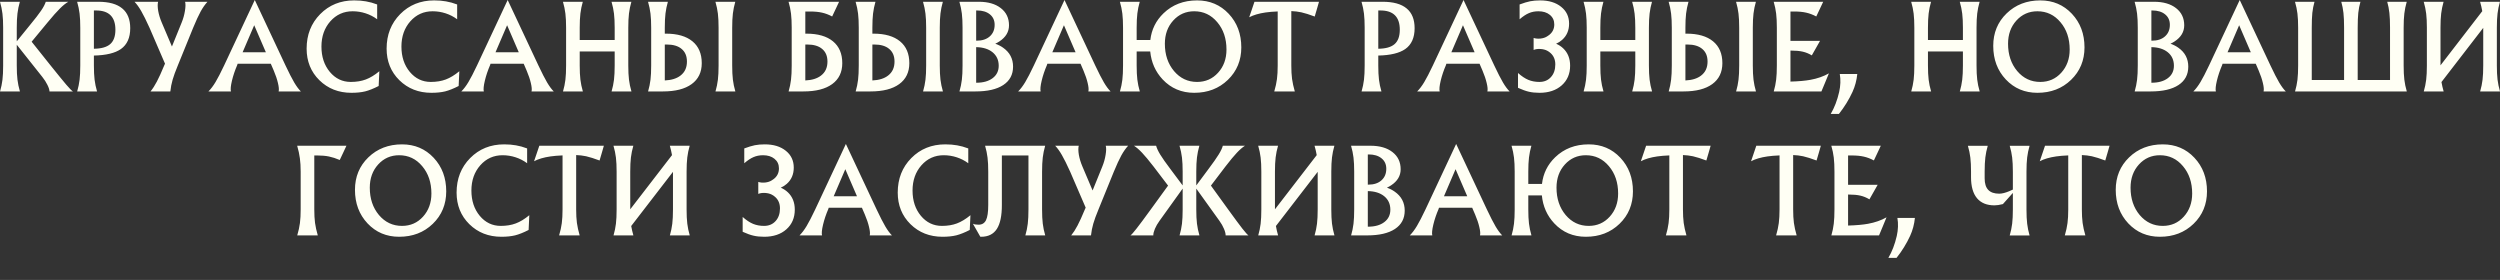 <?xml version="1.0" encoding="UTF-8"?> <svg xmlns="http://www.w3.org/2000/svg" viewBox="0 0 768 86" fill="none"><rect x="0" y="0" width="768" height="86" fill="#333333" stroke="none"/><path d="M5.15 20.108C5.15 21.842 5.221 23.295 5.361 24.467C5.502 25.639 5.754 26.846 6.117 28.088H3.076H0.018C0.37 26.869 0.616 25.674 0.756 24.502C0.897 23.33 0.967 21.866 0.967 20.108V8.525C0.967 6.802 0.897 5.361 0.756 4.201C0.616 3.029 0.364 1.81 0.001 0.545H3.041H6.1C5.748 1.775 5.502 2.976 5.361 4.148C5.221 5.32 5.15 6.779 5.15 8.525V12.69L9.176 7.734C10.746 5.835 11.888 4.359 12.603 3.304C13.33 2.25 13.816 1.33 14.062 0.545H17.525H20.987C20.19 1.002 19.323 1.699 18.386 2.637C17.448 3.562 16.183 4.992 14.589 6.925L9.72 12.813L15.538 20.108C17.765 22.885 19.376 24.859 20.372 26.031C21.38 27.203 22.053 27.888 22.393 28.088H18.808H15.204C15.193 27.572 14.982 26.904 14.572 26.084C14.173 25.264 13.646 24.443 12.99 23.623L5.15 13.745V20.108ZM24.661 20.108V8.525C24.661 6.802 24.59 5.355 24.45 4.183C24.309 3.011 24.057 1.799 23.694 0.545H26.752H30.18C33.461 0.545 35.916 1.225 37.545 2.584C39.185 3.931 40.005 5.959 40.005 8.665C40.005 11.583 39.05 13.716 37.14 15.063C35.347 16.317 32.582 16.985 28.844 17.067V20.108C28.844 21.842 28.914 23.295 29.055 24.467C29.196 25.639 29.448 26.846 29.811 28.088H26.77H23.712C24.063 26.869 24.309 25.674 24.45 24.502C24.59 23.33 24.661 21.866 24.661 20.108ZM28.844 14.975C31.105 14.952 32.769 14.483 33.836 13.569C34.914 12.644 35.453 11.167 35.453 9.14C35.453 7.16 34.955 5.677 33.959 4.693C32.975 3.709 31.492 3.217 29.512 3.217H28.844V14.975ZM54.629 20.108C53.902 21.854 53.369 23.313 53.03 24.484C52.69 25.656 52.455 26.857 52.327 28.088H49.286H46.245C46.936 27.232 47.587 26.219 48.196 25.047C48.817 23.875 49.567 22.229 50.446 20.108L50.692 19.563L45.929 8.525C44.921 6.298 44.077 4.599 43.398 3.427C42.73 2.256 42.038 1.295 41.323 0.545H44.944H48.565C48.389 1.248 48.401 2.185 48.6 3.357C48.811 4.529 49.174 5.718 49.69 6.925L52.819 14.29L55.807 6.925C56.275 5.789 56.609 4.605 56.809 3.375C57.019 2.133 57.037 1.189 56.861 0.545H60.289H63.734C62.984 1.365 62.287 2.361 61.642 3.533C60.998 4.705 60.23 6.369 59.34 8.525L54.629 20.108ZM68.849 20.108L78.27 0L87.709 20.108C88.798 22.416 89.689 24.156 90.38 25.328C91.072 26.5 91.751 27.42 92.419 28.088H89.009H85.599C85.74 27.537 85.67 26.682 85.388 25.521C85.119 24.35 84.691 23.078 84.105 21.707L83.191 19.581H72.997L72.874 19.985C72.171 21.614 71.632 23.213 71.257 24.783C70.882 26.353 70.776 27.455 70.94 28.088H67.495H64.033C64.782 27.338 65.509 26.377 66.212 25.205C66.915 24.033 67.794 22.334 68.849 20.108ZM78.094 7.751L74.526 16.065H81.68L78.094 7.751ZM116.324 26.418C114.765 27.215 113.388 27.766 112.193 28.07C110.998 28.363 109.586 28.51 107.957 28.51C104.02 28.51 100.739 27.22 98.114 24.643C95.501 22.065 94.194 18.831 94.194 14.94C94.194 10.687 95.583 7.154 98.36 4.341C101.137 1.529 104.617 0.123 108.801 0.123C110.125 0.123 111.338 0.223 112.439 0.422C113.552 0.609 114.695 0.926 115.866 1.371V5.923C114.8 5.127 113.617 4.517 112.316 4.095C111.027 3.674 109.697 3.463 108.326 3.463C105.584 3.463 103.299 4.494 101.471 6.556C99.655 8.618 98.747 11.202 98.747 14.307C98.747 17.424 99.602 20.014 101.313 22.076C103.035 24.139 105.186 25.17 107.764 25.17C109.498 25.17 111.033 24.918 112.369 24.414C113.716 23.91 115.105 23.067 116.534 21.883L116.324 26.418ZM140.896 26.418C139.337 27.215 137.961 27.766 136.765 28.07C135.57 28.363 134.158 28.51 132.529 28.51C128.592 28.51 125.311 27.22 122.686 24.643C120.073 22.065 118.767 18.831 118.767 14.94C118.767 10.687 120.155 7.154 122.932 4.341C125.71 1.529 129.19 0.123 133.373 0.123C134.697 0.123 135.91 0.223 137.011 0.422C138.125 0.609 139.267 0.926 140.439 1.371V5.923C139.373 5.127 138.189 4.517 136.888 4.095C135.599 3.674 134.269 3.463 132.898 3.463C130.156 3.463 127.871 4.494 126.044 6.556C124.227 8.618 123.319 11.202 123.319 14.307C123.319 17.424 124.175 20.014 125.885 22.076C127.608 24.139 129.758 25.17 132.336 25.17C134.07 25.17 135.605 24.918 136.941 24.414C138.289 23.91 139.677 23.067 141.107 21.883L140.896 26.418ZM146.538 20.108L155.959 0L165.398 20.108C166.488 22.416 167.378 24.156 168.07 25.328C168.761 26.5 169.441 27.42 170.108 28.088H166.698H163.289C163.429 27.537 163.359 26.682 163.078 25.521C162.808 24.35 162.38 23.078 161.794 21.707L160.881 19.581H150.686L150.563 19.985C149.86 21.614 149.321 23.213 148.946 24.783C148.571 26.353 148.465 27.455 148.629 28.088H145.185H141.722C142.472 27.338 143.198 26.377 143.901 25.205C144.605 24.033 145.483 22.334 146.538 20.108ZM155.783 7.751L152.215 16.065H159.369L155.783 7.751ZM173.905 20.108V8.525C173.905 6.802 173.835 5.355 173.694 4.183C173.553 3.011 173.302 1.799 172.938 0.545H175.979H179.037C178.686 1.775 178.44 2.976 178.299 4.148C178.159 5.32 178.088 6.779 178.088 8.525V12.286H188.828V8.525C188.828 6.802 188.757 5.355 188.617 4.183C188.476 3.011 188.224 1.799 187.861 0.545H190.902H193.96C193.609 1.775 193.362 2.976 193.222 4.148C193.081 5.32 193.011 6.779 193.011 8.525V20.108C193.011 21.842 193.081 23.295 193.222 24.467C193.362 25.639 193.614 26.846 193.978 28.088H190.937H187.878C188.23 26.869 188.476 25.674 188.617 24.502C188.757 23.33 188.828 21.866 188.828 20.108V15.802H178.088V20.108C178.088 21.842 178.159 23.295 178.299 24.467C178.44 25.639 178.692 26.846 179.055 28.088H176.014H172.956C173.307 26.869 173.553 25.674 173.694 24.502C173.835 23.33 173.905 21.866 173.905 20.108ZM200.042 20.108V8.525C200.042 6.802 199.971 5.355 199.831 4.183C199.69 3.011 199.438 1.799 199.075 0.545H202.116H205.174C204.823 1.775 204.576 2.976 204.436 4.148C204.295 5.308 204.225 6.767 204.225 8.525V10.335H204.559C208.086 10.335 210.805 11.12 212.714 12.69C214.625 14.261 215.579 16.499 215.579 19.405C215.579 22.182 214.542 24.326 212.468 25.838C210.406 27.338 207.471 28.088 203.662 28.088H202.133H199.092C199.444 26.869 199.69 25.674 199.831 24.502C199.971 23.342 200.042 21.877 200.042 20.108ZM204.225 13.675V24.713C206.275 24.619 207.881 24.121 209.041 23.219C210.365 22.211 211.027 20.776 211.027 18.913C211.027 17.237 210.488 15.948 209.41 15.046C208.344 14.132 206.82 13.675 204.84 13.675H204.225ZM220.747 20.108V8.525C220.747 6.802 220.677 5.355 220.536 4.183C220.395 3.011 220.143 1.799 219.78 0.545H222.821H225.879C225.528 1.775 225.282 2.976 225.141 4.148C225.001 5.308 224.93 6.767 224.93 8.525V20.108C224.93 21.842 225.001 23.295 225.141 24.467C225.282 25.639 225.534 26.846 225.897 28.088H222.856H219.798C220.149 26.869 220.395 25.674 220.536 24.502C220.677 23.342 220.747 21.877 220.747 20.108ZM243.21 20.108V8.525C243.21 6.802 243.14 5.355 242.999 4.183C242.859 3.011 242.607 1.799 242.243 0.545H247.393H257.765L256.709 2.795L255.637 5.062C254.582 4.5 253.545 4.107 252.526 3.884C251.507 3.65 250.276 3.533 248.835 3.533H247.393V10.335H247.727C251.255 10.335 253.973 11.12 255.883 12.69C257.793 14.261 258.747 16.499 258.747 19.405C258.747 22.182 257.711 24.326 255.637 25.838C253.574 27.338 250.639 28.088 246.831 28.088H245.302H242.261C242.612 26.869 242.859 25.674 242.999 24.502C243.14 23.342 243.21 21.877 243.21 20.108ZM247.393 13.675V24.713C249.444 24.619 251.049 24.121 252.209 23.219C253.534 22.211 254.196 20.776 254.196 18.913C254.196 17.237 253.656 15.948 252.579 15.046C251.512 14.132 249.989 13.675 248.009 13.675H247.393ZM263.809 20.108V8.525C263.809 6.802 263.74 5.355 263.599 4.183C263.46 3.011 263.208 1.799 262.843 0.545H265.884H268.941C268.592 1.775 268.345 2.976 268.203 4.148C268.065 5.308 267.993 6.767 267.993 8.525V10.335H268.327C271.855 10.335 274.572 11.12 276.483 12.69C278.393 14.261 279.347 16.499 279.347 19.405C279.347 22.182 278.311 24.326 276.236 25.838C274.174 27.338 271.24 28.088 267.432 28.088H265.902H262.861C263.213 26.869 263.46 25.674 263.599 24.502C263.74 23.342 263.809 21.877 263.809 20.108ZM267.993 13.675V24.713C270.044 24.619 271.649 24.121 272.808 23.219C274.133 22.211 274.796 20.776 274.796 18.913C274.796 17.237 274.256 15.948 273.179 15.046C272.112 14.132 270.59 13.675 268.61 13.675H267.993ZM284.515 20.108V8.525C284.515 6.802 284.445 5.355 284.304 4.183C284.165 3.011 283.913 1.799 283.548 0.545H286.59H289.647C289.297 1.775 289.05 2.976 288.909 4.148C288.77 5.308 288.698 6.767 288.698 8.525V20.108C288.698 21.842 288.77 23.295 288.909 24.467C289.05 25.639 289.302 26.846 289.665 28.088H286.626H283.566C283.918 26.869 284.165 25.674 284.304 24.502C284.445 23.342 284.515 21.877 284.515 20.108ZM295.694 20.108V8.525C295.694 6.802 295.625 5.355 295.483 4.183C295.342 3.011 295.09 1.799 294.727 0.545H297.787H300.687C303.534 0.545 305.788 1.195 307.452 2.496C309.128 3.797 309.967 5.554 309.967 7.769C309.967 9.784 308.982 11.437 307.015 12.726C306.627 12.983 306.205 13.218 305.747 13.429C306.65 13.745 307.452 14.155 308.156 14.659C310.195 16.089 311.214 18.028 311.214 20.477C311.214 22.914 310.213 24.795 308.208 26.119C306.218 27.432 303.374 28.088 299.685 28.088H297.787H294.745C295.098 26.869 295.342 25.674 295.483 24.502C295.625 23.342 295.694 21.877 295.694 20.108ZM299.877 3.217V12.497H300.052C301.741 12.497 303.076 12.058 304.061 11.179C305.056 10.3 305.554 9.111 305.554 7.611C305.554 6.263 305.069 5.197 304.097 4.412C303.125 3.615 301.811 3.217 300.158 3.217H299.877ZM299.877 14.483V25.416H299.931C302.04 25.416 303.708 24.947 304.94 24.01C306.182 23.072 306.804 21.801 306.804 20.196C306.804 18.45 306.164 17.061 304.886 16.03C303.644 15.034 301.975 14.518 299.877 14.483ZM317.595 20.108L327.016 0L336.454 20.108C337.545 22.416 338.434 24.156 339.126 25.328C339.818 26.5 340.496 27.42 341.165 28.088H337.755H334.346C334.488 27.537 334.416 26.682 334.135 25.521C333.865 24.35 333.439 23.078 332.852 21.707L331.937 19.581H321.742L321.619 19.985C320.917 21.614 320.377 23.213 320.004 24.783C319.629 26.353 319.523 27.455 319.685 28.088H316.243H312.779C313.53 27.338 314.255 26.377 314.96 25.205C315.662 24.033 316.541 22.334 317.595 20.108ZM326.841 7.751L323.272 16.065H330.425L326.841 7.751ZM344.998 20.108V8.525C344.998 6.802 344.926 5.355 344.788 4.183C344.646 3.011 344.394 1.799 344.032 0.545H347.071H350.13C349.778 1.775 349.531 2.976 349.392 4.148C349.251 5.32 349.182 6.779 349.182 8.525V12.286H353.38C353.756 9.064 355.103 6.333 357.425 4.095C360.166 1.447 363.606 0.123 367.743 0.123C371.643 0.123 374.883 1.494 377.462 4.236C380.04 6.978 381.329 10.417 381.329 14.554C381.329 18.549 379.95 21.877 377.197 24.537C374.456 27.185 371.011 28.51 366.863 28.51C362.973 28.51 359.739 27.138 357.16 24.397C354.946 22.03 353.673 19.165 353.347 15.802H349.182V20.108C349.182 21.842 349.251 23.295 349.392 24.467C349.531 25.639 349.783 26.846 350.148 28.088H347.107H344.047C344.399 26.869 344.646 25.674 344.788 24.502C344.926 23.33 344.998 21.866 344.998 20.108ZM366.863 3.463C364.284 3.463 362.135 4.412 360.412 6.31C358.7 8.197 357.846 10.57 357.846 13.429C357.846 16.792 358.782 19.592 360.659 21.83C362.544 24.057 364.907 25.17 367.743 25.17C370.332 25.17 372.481 24.227 374.191 22.34C375.914 20.442 376.775 18.069 376.775 15.221C376.775 11.847 375.831 9.046 373.947 6.82C372.072 4.582 369.71 3.463 366.863 3.463ZM392.508 20.108V3.515C391.055 3.574 389.806 3.679 388.764 3.832C386.736 4.125 385.067 4.617 383.753 5.308L384.563 2.935L385.37 0.545H394.598H405.196L404.546 2.812L403.88 5.08C402.263 4.47 400.885 4.037 399.748 3.779C398.753 3.568 397.732 3.445 396.691 3.41V20.108C396.691 21.701 396.766 23.084 396.92 24.256C397.082 25.428 397.365 26.705 397.763 28.088H394.616H391.454C391.85 26.74 392.127 25.48 392.279 24.309C392.431 23.137 392.508 21.737 392.508 20.108ZM419.225 20.108V8.525C419.225 6.802 419.153 5.355 419.014 4.183C418.872 3.011 418.62 1.799 418.258 0.545H421.315H424.742C428.023 0.545 430.479 1.225 432.109 2.584C433.749 3.931 434.569 5.959 434.569 8.665C434.569 11.583 433.613 13.716 431.702 15.063C429.91 16.317 427.146 16.985 423.408 17.067V20.108C423.408 21.842 423.477 23.295 423.619 24.467C423.758 25.639 424.01 26.846 424.375 28.088H421.333H418.276C418.626 26.869 418.872 25.674 419.014 24.502C419.153 23.33 419.225 21.866 419.225 20.108ZM423.408 14.975C425.668 14.952 427.331 14.483 428.398 13.569C429.476 12.644 430.016 11.167 430.016 9.14C430.016 7.16 429.517 5.677 428.522 4.693C427.537 3.709 426.056 3.217 424.074 3.217H423.408V14.975ZM440.174 20.108L449.598 0L459.036 20.108C460.124 22.416 461.016 24.156 461.708 25.328C462.399 26.5 463.078 27.42 463.747 28.088H460.335H456.925C457.067 27.537 456.997 26.682 456.714 25.521C456.444 24.35 456.018 23.078 455.431 21.707L454.519 19.581H444.324L444.201 19.985C443.496 21.614 442.959 23.213 442.583 24.783C442.208 26.353 442.103 27.455 442.267 28.088H438.822H435.359C436.109 27.338 436.837 26.377 437.539 25.205C438.241 24.033 439.12 22.334 440.174 20.108ZM449.42 7.751L445.851 16.065H453.007L449.42 7.751ZM472.938 28.51C471.696 28.51 470.606 28.398 469.668 28.176C468.742 27.965 467.629 27.566 466.331 26.98V22.428C467.444 23.412 468.503 24.115 469.511 24.537C470.529 24.959 471.661 25.17 472.902 25.17C474.368 25.17 475.545 24.678 476.435 23.693C477.338 22.709 477.79 21.408 477.79 19.791C477.79 18.35 477.309 17.19 476.348 16.311C476.031 16.018 475.679 15.772 475.294 15.573C474.707 15.268 474.011 15.093 473.203 15.046C472.393 14.999 471.702 15.098 471.128 15.345V11.653C471.748 11.864 472.458 11.929 473.255 11.847C474.052 11.753 474.712 11.536 475.242 11.196L475.89 10.757C476.947 9.937 477.474 8.853 477.474 7.505C477.474 6.287 477.021 5.308 476.119 4.57C475.229 3.832 474.052 3.463 472.586 3.463C471.522 3.463 470.542 3.656 469.652 4.043C468.773 4.418 467.83 5.045 466.822 5.923V1.371C468.11 0.891 469.195 0.562 470.074 0.387C470.953 0.211 471.972 0.123 473.131 0.123C475.803 0.123 477.955 0.779 479.582 2.092C481.212 3.392 482.025 5.115 482.025 7.259C482.025 9.333 481.305 11.003 479.862 12.269C479.325 12.749 478.716 13.136 478.037 13.429C478.867 13.792 479.595 14.266 480.215 14.852C481.634 16.2 482.341 17.975 482.341 20.178C482.341 22.674 481.48 24.689 479.757 26.225C478.037 27.748 475.761 28.51 472.938 28.51ZM487.44 20.108V8.525C487.44 6.802 487.37 5.355 487.229 4.183C487.087 3.011 486.835 1.799 486.473 0.545H489.515H492.572C492.219 1.775 491.975 2.976 491.834 4.148C491.692 5.32 491.623 6.779 491.623 8.525V12.286H502.363V8.525C502.363 6.802 502.291 5.355 502.152 4.183C502.01 3.011 501.758 1.799 501.396 0.545H504.435H507.495C507.142 1.775 506.898 2.976 506.757 4.148C506.615 5.32 506.546 6.779 506.546 8.525V20.108C506.546 21.842 506.615 23.295 506.757 24.467C506.898 25.639 507.147 26.846 507.513 28.088H504.471H501.414C501.763 26.869 502.01 25.674 502.152 24.502C502.291 23.33 502.363 21.866 502.363 20.108V15.802H491.623V20.108C491.623 21.842 491.692 23.295 491.834 24.467C491.975 25.639 492.227 26.846 492.59 28.088H489.548H486.491C486.841 26.869 487.087 25.674 487.229 24.502C487.37 23.33 487.44 21.866 487.44 20.108ZM513.575 20.108V8.525C513.575 6.802 513.506 5.355 513.364 4.183C513.226 3.011 512.974 1.799 512.609 0.545H515.65H518.707C518.358 1.775 518.111 2.976 517.969 4.148C517.83 5.308 517.759 6.767 517.759 8.525V10.335H518.093C521.62 10.335 524.338 11.12 526.248 12.69C528.159 14.261 529.113 16.499 529.113 19.405C529.113 22.182 528.076 24.326 526.002 25.838C523.94 27.338 521.006 28.088 517.195 28.088H515.668H512.627C512.979 26.869 513.226 25.674 513.364 24.502C513.506 23.342 513.575 21.877 513.575 20.108ZM517.759 13.675V24.713C519.81 24.619 521.415 24.121 522.574 23.219C523.898 22.211 524.562 20.776 524.562 18.913C524.562 17.237 524.022 15.948 522.944 15.046C521.877 14.132 520.355 13.675 518.376 13.675H517.759ZM534.281 20.108V8.525C534.281 6.802 534.211 5.355 534.07 4.183C533.931 3.011 533.679 1.799 533.314 0.545H536.356H539.413C539.063 1.775 538.816 2.976 538.675 4.148C538.536 5.308 538.464 6.767 538.464 8.525V20.108C538.464 21.842 538.536 23.295 538.675 24.467C538.816 25.639 539.068 26.846 539.431 28.088H536.392H533.332C533.684 26.869 533.931 25.674 534.07 24.502C534.211 23.342 534.281 21.877 534.281 20.108ZM544.897 28.088C545.249 26.869 545.496 25.674 545.635 24.502C545.776 23.33 545.846 21.866 545.846 20.108V8.525C545.846 6.802 545.776 5.355 545.635 4.183C545.496 3.011 545.244 1.799 544.879 0.545H550.029H560.085L559.03 2.795L557.958 5.062C556.902 4.5 555.865 4.107 554.847 3.884C553.826 3.65 552.597 3.533 551.155 3.533H550.029V12.55H559.118L557.853 14.782L556.585 17.014C555.696 16.475 554.77 16.094 553.808 15.872C552.849 15.649 551.641 15.538 550.188 15.538H550.029V25.064C552.515 24.994 554.559 24.813 556.164 24.52C558.298 24.133 560.19 23.471 561.841 22.533L560.699 25.311L559.54 28.088H550.029H544.897ZM562.404 34.995C563.54 33.062 564.402 30.818 564.988 28.264C565.422 26.318 565.487 24.473 565.181 22.727H570.559C570.361 24.695 569.868 26.535 569.084 28.246C567.981 30.636 566.592 32.886 564.918 34.995H562.404ZM588.084 20.108V8.525C588.084 6.802 588.012 5.355 587.874 4.183C587.732 3.011 587.48 1.799 587.118 0.545H590.157H593.216C592.864 1.775 592.62 2.976 592.478 4.148C592.337 5.32 592.268 6.779 592.268 8.525V12.286H603.007V8.525C603.007 6.802 602.935 5.355 602.796 4.183C602.655 3.011 602.403 1.799 602.041 0.545H605.08H608.139C607.787 1.775 607.54 2.976 607.401 4.148C607.26 5.32 607.191 6.779 607.191 8.525V20.108C607.191 21.842 607.26 23.295 607.401 24.467C607.54 25.639 607.792 26.846 608.157 28.088H605.116H602.059C602.408 26.869 602.655 25.674 602.796 24.502C602.935 23.33 603.007 21.866 603.007 20.108V15.802H592.268V20.108C592.268 21.842 592.337 23.295 592.478 24.467C592.62 25.639 592.869 26.846 593.234 28.088H590.193H587.136C587.485 26.869 587.732 25.674 587.874 24.502C588.012 23.33 588.084 21.866 588.084 20.108ZM625.89 28.51C622 28.51 618.766 27.144 616.19 24.414C613.611 21.672 612.323 18.233 612.323 14.097C612.323 10.089 613.693 6.761 616.436 4.113C619.19 1.453 622.633 0.123 626.77 0.123C630.673 0.123 633.912 1.494 636.491 4.236C639.068 6.978 640.358 10.417 640.358 14.554C640.358 18.549 638.98 21.877 636.226 24.537C633.486 27.185 630.04 28.51 625.89 28.51ZM626.77 25.17C629.359 25.17 631.511 24.227 633.221 22.34C634.943 20.442 635.805 18.069 635.805 15.221C635.805 11.847 634.861 9.046 632.974 6.82C631.1 4.582 628.739 3.463 625.89 3.463C623.314 3.463 621.162 4.412 619.439 6.31C617.73 8.197 616.873 10.57 616.873 13.429C616.873 16.792 617.812 19.592 619.686 21.83C621.573 24.057 623.934 25.17 626.77 25.17ZM656.721 20.108V8.525C656.721 6.802 656.652 5.355 656.51 4.183C656.369 3.011 656.117 1.799 655.754 0.545H658.814H661.712C664.56 0.545 666.815 1.195 668.479 2.496C670.155 3.797 670.993 5.554 670.993 7.769C670.993 9.784 670.009 11.437 668.042 12.726C667.653 12.983 667.232 13.218 666.774 13.429C667.677 13.745 668.479 14.155 669.183 14.659C671.222 16.089 672.24 18.028 672.24 20.477C672.24 22.914 671.24 24.795 669.235 26.119C667.245 27.432 664.401 28.088 660.711 28.088H658.814H655.772C656.124 26.869 656.369 25.674 656.51 24.502C656.652 23.342 656.721 21.877 656.721 20.108ZM660.904 3.217V12.497H661.079C662.768 12.497 664.103 12.058 665.087 11.179C666.083 10.3 666.581 9.111 666.581 7.611C666.581 6.263 666.095 5.197 665.123 4.412C664.149 3.615 662.838 3.217 661.184 3.217H660.904ZM660.904 14.483V25.416H660.958C663.067 25.416 664.735 24.947 665.967 24.01C667.209 23.072 667.828 21.801 667.828 20.196C667.828 18.45 667.191 17.061 665.913 16.03C664.671 15.034 663.002 14.518 660.904 14.483ZM678.622 20.108L688.043 0L697.481 20.108C698.571 22.416 699.461 24.156 700.153 25.328C700.844 26.5 701.523 27.42 702.192 28.088H698.782H695.373C695.512 27.537 695.442 26.682 695.162 25.521C694.892 24.35 694.465 23.078 693.879 21.707L692.964 19.581H682.769L682.646 19.985C681.944 21.614 681.404 23.213 681.029 24.783C680.656 26.353 680.55 27.455 680.712 28.088H677.267H673.806C674.554 27.338 675.282 26.377 675.984 25.205C676.688 24.033 677.568 22.334 678.622 20.108ZM687.868 7.751L684.299 16.065H691.452L687.868 7.751ZM705.04 28.088C705.39 26.869 705.637 25.68 705.778 24.52C705.917 23.348 705.989 21.877 705.989 20.108V8.525C705.989 6.802 705.917 5.355 705.778 4.183C705.637 3.011 705.385 1.799 705.022 0.545H708.01H711.016C710.7 1.646 710.476 2.783 710.347 3.955C710.232 5.115 710.172 6.638 710.172 8.525V24.572H720.102V8.525C720.102 6.662 720.038 5.144 719.909 3.972C719.781 2.801 719.557 1.658 719.241 0.545H722.177H725.129C724.813 1.646 724.591 2.783 724.463 3.955C724.345 5.115 724.285 6.638 724.285 8.525V24.572H734.218V8.525C734.218 6.662 734.153 5.144 734.022 3.972C733.894 2.801 733.673 1.658 733.356 0.545H736.344H739.35C738.998 1.775 738.751 2.976 738.612 4.148C738.47 5.308 738.401 6.767 738.401 8.525V20.108C738.401 21.842 738.47 23.295 738.612 24.467C738.751 25.639 739.003 26.846 739.368 28.088H722.195H705.04ZM762.85 8.56L750.017 25.205C750.182 26.154 750.406 27.115 750.686 28.088H747.647H744.587C744.939 26.869 745.184 25.674 745.325 24.502C745.467 23.33 745.536 21.866 745.536 20.108V8.525C745.536 6.802 745.467 5.355 745.325 4.183C745.184 3.011 744.932 1.799 744.569 0.545H747.611H750.668C750.318 1.775 750.071 2.976 749.93 4.148C749.791 5.308 749.719 6.767 749.719 8.525V20.073L762.552 3.427C762.387 2.478 762.164 1.517 761.883 0.545H764.922H767.982C767.63 1.775 767.385 2.976 767.244 4.148C767.103 5.32 767.033 6.779 767.033 8.525V20.108C767.033 21.842 767.103 23.295 767.244 24.467C767.385 25.639 767.637 26.846 768 28.088H764.958H761.901C762.251 26.869 762.498 25.674 762.639 24.502C762.778 23.33 762.85 21.866 762.85 20.108V8.56ZM96.55 64.333C96.55 65.927 96.626 67.309 96.778 68.481C96.942 69.653 97.223 70.93 97.622 72.313H94.476H91.312C91.71 70.965 91.986 69.706 92.138 68.534C92.29 67.362 92.366 65.962 92.366 64.333V52.75C92.366 51.156 92.284 49.779 92.12 48.619C91.968 47.448 91.693 46.164 91.294 44.77H96.55H106.428L105.408 46.95L104.371 49.147C103.188 48.643 102.08 48.285 101.049 48.074C100.018 47.864 98.835 47.758 97.499 47.758H96.55V64.333ZM122.616 72.735C118.726 72.735 115.492 71.369 112.914 68.639C110.336 65.897 109.047 62.458 109.047 58.322C109.047 54.314 110.418 50.986 113.16 48.338C115.913 45.678 119.358 44.348 123.495 44.348C127.397 44.348 130.637 45.719 133.215 48.461C135.793 51.203 137.082 54.642 137.082 58.779C137.082 62.774 135.705 66.102 132.951 68.762C130.209 71.411 126.764 72.735 122.616 72.735ZM123.495 69.395C126.084 69.395 128.235 68.452 129.945 66.565C131.668 64.667 132.529 62.294 132.529 59.447C132.529 56.072 131.586 53.271 129.699 51.045C127.825 48.807 125.463 47.688 122.616 47.688C120.038 47.688 117.888 48.637 116.165 50.535C114.455 52.422 113.599 54.795 113.599 57.654C113.599 61.017 114.537 63.817 116.411 66.055C118.298 68.282 120.659 69.395 123.495 69.395ZM162.392 70.643C160.834 71.44 159.457 71.991 158.262 72.295C157.066 72.588 155.654 72.735 154.026 72.735C150.089 72.735 146.808 71.446 144.183 68.868C141.57 66.29 140.263 63.056 140.263 59.165C140.263 54.912 141.652 51.379 144.429 48.567C147.206 45.754 150.686 44.348 154.869 44.348C156.194 44.348 157.406 44.448 158.508 44.647C159.621 44.835 160.763 45.151 161.935 45.596V50.149C160.869 49.352 159.685 48.742 158.385 48.32C157.096 47.899 155.766 47.688 154.395 47.688C151.653 47.688 149.368 48.719 147.54 50.781C145.724 52.844 144.815 55.427 144.815 58.533C144.815 61.65 145.671 64.239 147.382 66.302C149.104 68.364 151.254 69.395 153.832 69.395C155.567 69.395 157.102 69.143 158.437 68.639C159.785 68.136 161.174 67.292 162.603 66.108L162.392 70.643ZM172.815 64.333V47.74C171.362 47.799 170.114 47.904 169.071 48.057C167.044 48.35 165.374 48.842 164.062 49.533L164.871 47.16L165.679 44.77H174.907H185.506L184.855 47.037L184.187 49.305C182.57 48.696 181.193 48.262 180.057 48.004C179.061 47.793 178.041 47.67 176.998 47.635V64.333C176.998 65.927 177.075 67.309 177.227 68.481C177.391 69.653 177.672 70.93 178.071 72.313H174.925H171.76C172.159 70.965 172.434 69.706 172.587 68.534C172.739 67.362 172.815 65.962 172.815 64.333ZM206.738 52.785L193.907 69.43C194.071 70.379 194.294 71.34 194.575 72.313H191.534H188.476C188.828 71.094 189.074 69.899 189.214 68.727C189.355 67.555 189.425 66.091 189.425 64.333V52.75C189.425 51.027 189.355 49.58 189.214 48.408C189.074 47.236 188.822 46.024 188.459 44.77H191.499H194.558C194.206 46 193.96 47.202 193.819 48.373C193.679 49.533 193.609 50.992 193.609 52.75V64.298L206.44 47.653C206.275 46.704 206.053 45.743 205.772 44.77H208.812H211.871C211.519 46 211.273 47.202 211.133 48.373C210.992 49.545 210.922 51.004 210.922 52.75V64.333C210.922 66.067 210.992 67.52 211.133 68.692C211.273 69.864 211.525 71.071 211.888 72.313H208.848H205.789C206.141 71.094 206.387 69.899 206.527 68.727C206.668 67.555 206.738 66.091 206.738 64.333V52.785ZM234.756 72.735C233.514 72.735 232.424 72.623 231.487 72.401C230.561 72.19 229.448 71.791 228.147 71.205V66.653C229.26 67.637 230.321 68.34 231.328 68.762C232.348 69.184 233.478 69.395 234.721 69.395C236.185 69.395 237.363 68.903 238.254 67.919C239.156 66.934 239.607 65.634 239.607 64.017C239.607 62.575 239.126 61.415 238.166 60.537C237.849 60.243 237.498 59.997 237.111 59.798C236.525 59.493 235.828 59.318 235.019 59.271C234.211 59.224 233.52 59.324 232.945 59.57V55.879C233.566 56.089 234.275 56.154 235.072 56.072C235.869 55.978 236.531 55.761 237.058 55.421L237.709 54.982C238.763 54.162 239.29 53.078 239.29 51.73C239.29 50.512 238.84 49.533 237.937 48.795C237.047 48.057 235.869 47.688 234.404 47.688C233.338 47.688 232.359 47.881 231.469 48.268C230.59 48.643 229.647 49.27 228.639 50.149V45.596C229.928 45.116 231.012 44.787 231.891 44.612C232.77 44.436 233.789 44.348 234.949 44.348C237.621 44.348 239.771 45.004 241.4 46.317C243.028 47.618 243.843 49.34 243.843 51.484C243.843 53.558 243.122 55.228 241.681 56.494C241.142 56.974 240.533 57.361 239.853 57.654C240.685 58.017 241.411 58.492 242.033 59.077C243.45 60.425 244.159 62.2 244.159 64.403C244.159 66.899 243.298 68.915 241.575 70.45C239.853 71.973 237.58 72.735 234.756 72.735ZM250.434 64.333L259.855 44.225L269.294 64.333C270.384 66.641 271.273 68.382 271.965 69.553C272.657 70.725 273.335 71.645 274.004 72.313H270.595H267.185C267.327 71.762 267.255 70.907 266.974 69.747C266.705 68.575 266.278 67.303 265.691 65.933L264.776 63.806H254.582L254.459 64.21C253.756 65.839 253.217 67.438 252.842 69.008C252.467 70.579 252.362 71.68 252.526 72.313H249.081H245.618C246.368 71.563 247.095 70.602 247.798 69.43C248.501 68.258 249.38 66.559 250.434 64.333ZM259.68 51.976L256.111 60.29H263.264L259.68 51.976ZM297.908 70.643C296.35 71.44 294.974 71.991 293.779 72.295C292.583 72.588 291.172 72.735 289.541 72.735C285.605 72.735 282.324 71.446 279.699 68.868C277.087 66.29 275.781 63.056 275.781 59.165C275.781 54.912 277.169 51.379 279.946 48.567C282.723 45.754 286.204 44.348 290.387 44.348C291.711 44.348 292.922 44.448 294.025 44.647C295.139 44.835 296.28 45.151 297.453 45.596V50.149C296.386 49.352 295.203 48.742 293.902 48.32C292.611 47.899 291.282 47.688 289.912 47.688C287.171 47.688 284.885 48.719 283.057 50.781C281.239 52.844 280.332 55.427 280.332 58.533C280.332 61.65 281.188 64.239 282.898 66.302C284.62 68.364 286.772 69.395 289.349 69.395C291.084 69.395 292.619 69.143 293.953 68.639C295.301 68.136 296.689 67.292 298.119 66.108L297.908 70.643ZM315.942 47.758H307.771V62.944C307.781 66.272 307.267 68.739 306.223 70.344C305.179 71.938 303.575 72.735 301.407 72.735H301.16L298.875 68.727C299.273 68.926 299.854 69.026 300.615 69.026C301.682 69.026 302.443 68.563 302.901 67.637C303.359 66.7 303.588 65.136 303.588 62.944V52.75C303.588 51.027 303.516 49.586 303.374 48.426C303.235 47.254 302.983 46.036 302.621 44.77H311.849H321.076C320.724 46 320.477 47.202 320.336 48.373C320.197 49.545 320.125 51.004 320.125 52.75V64.333C320.125 66.067 320.197 67.52 320.336 68.692C320.477 69.864 320.729 71.071 321.092 72.313H318.053H314.993C315.345 71.094 315.592 69.899 315.731 68.727C315.872 67.555 315.942 66.091 315.942 64.333V47.758ZM337.457 64.333C336.73 66.079 336.197 67.538 335.858 68.71C335.519 69.881 335.282 71.083 335.153 72.313H332.114H329.073C329.764 71.457 330.415 70.444 331.024 69.272C331.644 68.1 332.395 66.454 333.274 64.333L333.521 63.788L328.756 52.75C327.749 50.523 326.905 48.824 326.226 47.653C325.558 46.481 324.866 45.52 324.152 44.77H327.772H331.392C331.217 45.473 331.23 46.41 331.428 47.582C331.639 48.754 332.001 49.943 332.518 51.15L335.647 58.515L338.635 51.15C339.103 50.014 339.437 48.83 339.638 47.6C339.848 46.358 339.864 45.415 339.689 44.77H343.116H346.562C345.811 45.59 345.114 46.586 344.469 47.758C343.826 48.93 343.057 50.594 342.168 52.75L337.457 64.333ZM367.496 64.333C367.496 66.067 367.565 67.52 367.707 68.692C367.848 69.864 368.1 71.071 368.463 72.313H365.421H362.364C362.714 71.094 362.96 69.905 363.102 68.745C363.241 67.573 363.313 66.102 363.313 64.333V57.935L356.193 67.848C355.607 68.657 355.139 69.471 354.787 70.291C354.447 71.112 354.283 71.786 354.296 72.313H350.796H347.282C347.598 72.102 348.215 71.411 349.128 70.239C350.053 69.067 351.519 67.098 353.522 64.333L358.831 57.021L354.365 51.15C352.912 49.275 351.74 47.87 350.85 46.932C349.971 45.995 349.14 45.274 348.354 44.77H351.748H355.157C355.368 45.543 355.795 46.457 356.44 47.512C357.085 48.567 358.127 50.049 359.569 51.959L363.313 56.968V52.75C363.313 51.027 363.241 49.58 363.102 48.408C362.96 47.236 362.708 46.024 362.346 44.77H365.385H368.445C368.092 46 367.848 47.202 367.707 48.373C367.565 49.533 367.496 50.992 367.496 52.75V56.968L371.221 51.959C372.674 50.025 373.723 48.531 374.369 47.477C375.024 46.422 375.451 45.52 375.652 44.77H379.043H382.452C381.668 45.274 380.835 45.995 379.958 46.932C379.079 47.858 377.912 49.264 376.459 51.15L371.995 57.021L377.287 64.333C379.29 67.098 380.748 69.067 381.663 70.239C382.588 71.411 383.208 72.102 383.524 72.313H380.028H376.513C376.523 71.786 376.353 71.112 376.004 70.291C375.662 69.471 375.199 68.657 374.613 67.848L367.496 57.935V64.333ZM404.793 52.785L391.963 69.43C392.127 70.379 392.348 71.34 392.631 72.313H389.59H386.53C386.882 71.094 387.129 69.899 387.27 68.727C387.409 67.555 387.481 66.091 387.481 64.333V52.75C387.481 51.027 387.409 49.58 387.27 48.408C387.129 47.236 386.877 46.024 386.515 44.77H389.554H392.613C392.261 46 392.014 47.202 391.875 48.373C391.734 49.533 391.665 50.992 391.665 52.75V64.298L404.495 47.653C404.33 46.704 404.109 45.743 403.826 44.77H406.868H409.925C409.575 46 409.328 47.202 409.187 48.373C409.048 49.545 408.976 51.004 408.976 52.75V64.333C408.976 66.067 409.048 67.52 409.187 68.692C409.328 69.864 409.58 71.071 409.943 72.313H406.904H403.844C404.196 71.094 404.441 69.899 404.582 68.727C404.723 67.555 404.793 66.091 404.793 64.333V52.785ZM416.008 64.333V52.75C416.008 51.027 415.936 49.58 415.797 48.408C415.656 47.236 415.404 46.024 415.041 44.77H418.098H420.999C423.848 44.77 426.102 45.42 427.766 46.721C429.442 48.022 430.281 49.779 430.281 51.994C430.281 54.01 429.296 55.662 427.326 56.951C426.941 57.208 426.519 57.443 426.061 57.654C426.964 57.97 427.766 58.38 428.47 58.884C430.509 60.314 431.528 62.253 431.528 64.702C431.528 67.139 430.525 69.02 428.522 70.344C426.529 71.657 423.688 72.313 419.996 72.313H418.098H415.059C415.409 71.094 415.656 69.899 415.797 68.727C415.936 67.567 416.008 66.102 416.008 64.333ZM420.191 47.442V56.722H420.366C422.053 56.722 423.39 56.283 424.375 55.404C425.37 54.525 425.868 53.336 425.868 51.836C425.868 50.488 425.383 49.422 424.408 48.637C423.436 47.84 422.125 47.442 420.472 47.442H420.191ZM420.191 58.708V69.641H420.243C422.354 69.641 424.022 69.172 425.251 68.235C426.496 67.298 427.115 66.026 427.115 64.421C427.115 62.675 426.478 61.286 425.2 60.255C423.958 59.259 422.287 58.744 420.191 58.708ZM437.909 64.333L447.33 44.225L456.768 64.333C457.859 66.641 458.748 68.382 459.44 69.553C460.132 70.725 460.81 71.645 461.479 72.313H458.069H454.658C454.799 71.762 454.73 70.907 454.447 69.747C454.179 68.575 453.75 67.303 453.164 65.933L452.251 63.806H442.056L441.933 64.21C441.231 65.839 440.691 67.438 440.316 69.008C439.94 70.579 439.835 71.68 439.999 72.313H436.554H433.091C433.842 71.563 434.569 70.602 435.271 69.43C435.976 68.258 436.852 66.559 437.909 64.333ZM447.152 51.976L443.586 60.29H450.739L447.152 51.976ZM465.31 64.333V52.75C465.31 51.027 465.24 49.58 465.099 48.408C464.958 47.236 464.706 46.024 464.343 44.77H467.385H470.442C470.092 46 469.845 47.202 469.704 48.373C469.562 49.545 469.493 51.004 469.493 52.75V56.511H473.694C474.07 53.289 475.417 50.559 477.736 48.32C480.48 45.672 483.917 44.348 488.054 44.348C491.957 44.348 495.197 45.719 497.776 48.461C500.352 51.203 501.64 54.642 501.64 58.779C501.64 62.774 500.264 66.102 497.511 68.762C494.77 71.411 491.325 72.735 487.175 72.735C483.285 72.735 480.05 71.364 477.474 68.622C475.258 66.255 473.987 63.39 473.658 60.027H469.493V64.333C469.493 66.067 469.562 67.52 469.704 68.692C469.845 69.864 470.097 71.071 470.46 72.313H467.418H464.361C464.713 71.094 464.958 69.899 465.099 68.727C465.24 67.555 465.31 66.091 465.31 64.333ZM487.175 47.688C484.598 47.688 482.446 48.637 480.724 50.535C479.014 52.422 478.158 54.795 478.158 57.654C478.158 61.017 479.096 63.817 480.971 66.055C482.858 68.282 485.218 69.395 488.054 69.395C490.643 69.395 492.795 68.452 494.505 66.565C496.228 64.667 497.089 62.294 497.089 59.447C497.089 56.072 496.145 53.271 494.258 51.045C492.384 48.807 490.024 47.688 487.175 47.688ZM512.819 64.333V47.74C511.367 47.799 510.12 47.904 509.076 48.057C507.05 48.35 505.378 48.842 504.067 49.533L504.875 47.16L505.684 44.77H514.912H525.51L524.86 47.037L524.191 49.305C522.574 48.696 521.199 48.262 520.062 48.004C519.065 47.793 518.046 47.67 517.003 47.635V64.333C517.003 65.927 517.08 67.309 517.231 68.481C517.396 69.653 517.676 70.93 518.075 72.313H514.93H511.765C512.164 70.965 512.439 69.706 512.591 68.534C512.745 67.362 512.819 65.962 512.819 64.333ZM546.674 64.333V47.74C545.221 47.799 543.971 47.904 542.93 48.057C540.901 48.35 539.233 48.842 537.919 49.533L538.729 47.16L539.536 44.77H548.764H559.362L558.714 47.037L558.046 49.305C556.428 48.696 555.05 48.262 553.914 48.004C552.919 47.793 551.898 47.67 550.857 47.635V64.333C550.857 65.927 550.931 67.309 551.086 68.481C551.248 69.653 551.53 70.93 551.929 72.313H548.782H545.619C546.018 70.965 546.293 69.706 546.445 68.534C546.596 67.362 546.674 65.962 546.674 64.333ZM562.597 72.313C562.949 71.094 563.196 69.899 563.335 68.727C563.476 67.555 563.545 66.091 563.545 64.333V52.75C563.545 51.027 563.476 49.58 563.335 48.408C563.196 47.236 562.944 46.024 562.579 44.77H567.729H577.784L576.73 47.02L575.658 49.287C574.601 48.725 573.565 48.332 572.547 48.11C571.526 47.875 570.297 47.758 568.855 47.758H567.729V56.775H576.818L575.553 59.007L574.285 61.239C573.395 60.701 572.47 60.319 571.508 60.097C570.549 59.874 569.341 59.763 567.888 59.763H567.729V69.29C570.215 69.219 572.259 69.038 573.863 68.745C575.997 68.358 577.89 67.696 579.54 66.759L578.399 69.536L577.239 72.313H567.729H562.597ZM580.104 79.22C581.24 77.287 582.101 75.043 582.688 72.488C583.122 70.543 583.186 68.698 582.88 66.952H588.259C588.061 68.92 587.568 70.76 586.783 72.471C585.68 74.861 584.292 77.111 582.618 79.22H580.104ZM614.169 59.499C615.022 59.499 616.084 59.23 617.349 58.691L618.352 58.234V52.768C618.352 51.033 618.28 49.58 618.141 48.408C618 47.236 617.748 46.03 617.385 44.787H620.424H623.484C623.132 46.006 622.885 47.202 622.746 48.373C622.605 49.545 622.535 51.01 622.535 52.768V64.351C622.535 66.097 622.605 67.555 622.746 68.727C622.885 69.899 623.132 71.1 623.484 72.33H620.442H617.385C617.748 71.077 618 69.864 618.141 68.692C618.28 67.52 618.352 66.073 618.352 64.351V59.271L615.292 62.698C614.284 62.956 613.418 63.085 612.69 63.085C610.348 63.085 608.561 62.353 607.329 60.888C606.111 59.423 605.501 57.279 605.501 54.455V52.768C605.501 51.033 605.432 49.58 605.29 48.408C605.152 47.236 604.9 46.03 604.535 44.787H607.576H610.636C610.284 46.006 610.037 47.202 609.895 48.373C609.757 49.545 609.685 51.01 609.685 52.768V54.789C609.685 56.382 610.055 57.566 610.793 58.339C611.531 59.113 612.657 59.499 614.169 59.499ZM635.365 64.333V47.74C633.912 47.799 632.665 47.904 631.622 48.057C629.595 48.35 627.924 48.842 626.613 49.533L627.42 47.16L628.23 44.77H637.458H648.056L647.406 47.037L646.737 49.305C645.12 48.696 643.744 48.262 642.608 48.004C641.61 47.793 640.592 47.67 639.548 47.635V64.333C639.548 65.927 639.625 67.309 639.777 68.481C639.942 69.653 640.222 70.93 640.621 72.313H637.473H634.311C634.709 70.965 634.985 69.706 635.136 68.534C635.288 67.362 635.365 65.962 635.365 64.333ZM663.524 72.735C659.634 72.735 656.4 71.369 653.821 68.639C651.242 65.897 649.954 62.458 649.954 58.322C649.954 54.314 651.324 50.986 654.068 48.338C656.821 45.678 660.267 44.348 664.401 44.348C668.304 44.348 671.544 45.719 674.122 48.461C676.699 51.203 677.989 54.642 677.989 58.779C677.989 62.774 676.611 66.102 673.858 68.762C671.117 71.411 667.671 72.735 663.524 72.735ZM664.401 69.395C666.993 69.395 669.142 68.452 670.852 66.565C672.575 64.667 673.436 62.294 673.436 59.447C673.436 56.072 672.492 53.271 670.608 51.045C668.731 48.807 666.37 47.688 663.524 47.688C660.945 47.688 658.796 48.637 657.073 50.535C655.361 52.422 654.507 54.795 654.507 57.654C654.507 61.017 655.443 63.817 657.317 66.055C659.205 68.282 661.568 69.395 664.401 69.395Z" fill="#FFFFF4"></path></svg> 